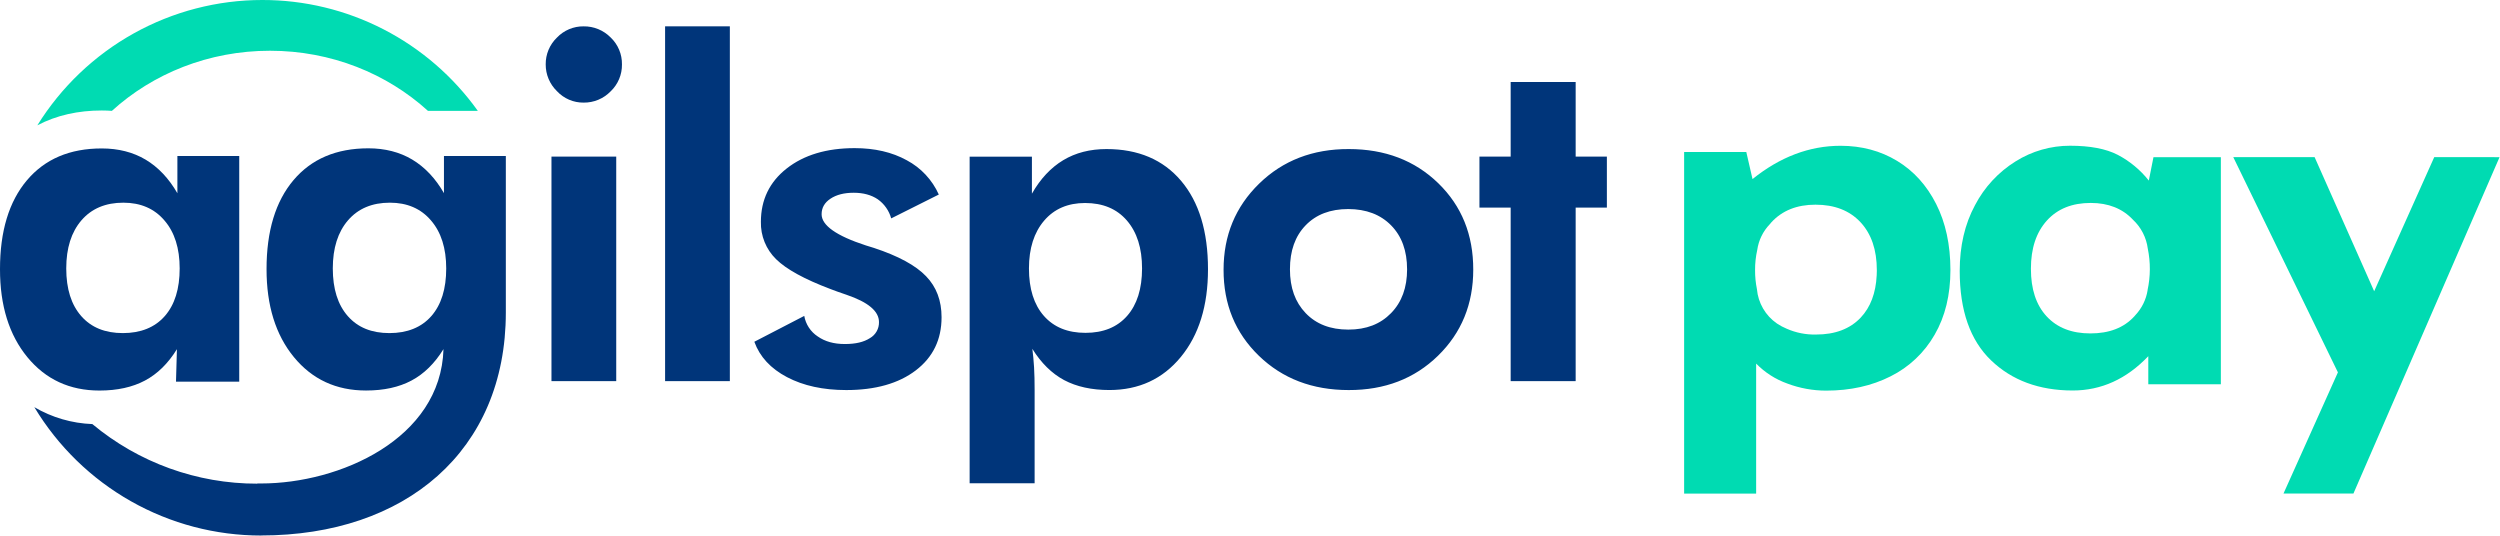 <svg width="3149" height="675" viewBox="0 0 3149 675" fill="none" xmlns="http://www.w3.org/2000/svg">
<path fill-rule="evenodd" clip-rule="evenodd" d="M330.482 0C273.764 -0.008 217.978 14.482 168.385 42.104C118.792 69.726 77.026 109.57 47.025 157.878C71.252 145.066 98.822 139.172 128.188 139.172C132.45 139.172 136.712 139.336 140.933 139.643C192.567 92.734 262.738 63.917 340.046 63.917C417.354 63.917 487.423 92.734 539.056 139.643H601.865C570.945 96.395 530.197 61.168 483 36.882C435.804 12.597 383.519 -0.046 330.482 0Z" fill="#00DBB2"/>
<path fill-rule="evenodd" clip-rule="evenodd" d="M562.059 338.167C562.059 312.639 555.656 292.466 542.85 277.648C530.125 262.708 512.791 255.299 491.114 255.299C468.75 255.299 451.178 262.68 438.399 277.443C425.593 292.282 419.189 312.462 419.189 338.167C419.189 363.873 425.491 383.849 438.114 398.196C450.737 412.543 468.152 419.563 490.522 419.563C512.893 419.563 530.818 412.44 543.339 398.114C555.86 383.787 562.059 363.791 562.059 338.086V338.167ZM328.952 674.554C271.49 674.572 214.997 659.697 164.944 631.371C114.891 603.044 72.974 562.226 43.253 512.869C65.49 525.899 90.588 533.217 116.319 534.175C174.709 582.784 248.216 609.338 324.079 609.225V608.98C325.69 608.98 327.321 608.98 328.952 608.98C427.306 608.98 555.31 553.25 558.613 439.763C547.479 457.773 534.142 470.913 518.317 479.325C502.493 487.736 483.528 491.891 461.055 491.891C423.533 491.891 393.257 477.878 370.227 449.853C347.197 421.828 335.702 384.845 335.743 338.904C335.743 291.054 347.041 253.743 369.635 226.973C392.23 200.203 423.662 186.818 463.931 186.818C484.921 186.818 503.342 191.532 519.194 200.96C535.06 210.457 548.458 224.599 559.204 243.285V196.478H637.145V393.591C637.145 568.272 510.385 674.472 328.952 674.472V674.554Z" fill="#00357A"/>
<path d="M687.372 81.129C687.292 74.831 688.506 68.585 690.937 62.778C693.369 56.972 696.966 51.73 701.504 47.38C705.836 42.822 711.058 39.211 716.844 36.77C722.63 34.33 728.856 33.113 735.131 33.197C741.447 33.108 747.715 34.301 753.56 36.703C759.405 39.105 764.706 42.667 769.146 47.175C773.744 51.53 777.389 56.797 779.846 62.644C782.304 68.489 783.521 74.785 783.421 81.129C783.511 87.472 782.29 93.765 779.832 99.609C777.375 105.454 773.736 110.723 769.146 115.083C764.729 119.635 759.437 123.239 753.589 125.673C747.741 128.108 741.462 129.324 735.131 129.246C728.832 129.321 722.587 128.075 716.796 125.587C711.006 123.099 705.797 119.423 701.504 114.797C697.005 110.434 693.433 105.201 691.004 99.415C688.575 93.628 687.339 87.408 687.372 81.129ZM694.632 480.082V197.256H776.202V480.082H694.632ZM837.746 480.082V33.197H919.317V480.082H837.746ZM950.171 430.471L1013.04 397.909C1013.95 403.158 1015.93 408.162 1018.85 412.612C1021.77 417.062 1025.56 420.863 1030.01 423.779C1039.12 430.185 1050.4 433.337 1064.12 433.337C1077.85 433.337 1088.04 430.881 1095.69 425.948C1099.25 423.93 1102.2 420.98 1104.22 417.411C1106.25 413.843 1107.27 409.79 1107.17 405.686C1107.17 391.994 1093.55 380.595 1066.39 371.344C1057.94 368.478 1051.28 366.125 1046.28 364.16C1013.14 351.655 990.303 339.068 977.558 326.461C971.308 320.362 966.382 313.032 963.091 304.931C959.799 296.83 958.212 288.134 958.429 279.388C958.429 251.738 969.217 229.286 990.874 212.258C1012.53 195.23 1041.08 186.593 1076.52 186.593C1101.82 186.593 1123.69 191.675 1142.13 201.84C1160.01 211.329 1174.22 226.533 1182.52 245.045L1122.55 275.09C1119.85 265.322 1113.85 256.8 1105.58 250.98C1097.55 245.577 1087.45 242.794 1075.38 242.794C1063.31 242.794 1053.62 245.25 1046.08 250.264C1038.53 255.278 1034.9 261.787 1034.9 269.851C1034.9 283.931 1053.47 297.023 1090.59 309.126C1095 310.395 1098.32 311.479 1100.79 312.277C1131.51 322.402 1153.41 334.286 1166.47 347.93C1179.53 361.417 1185.99 378.63 1185.99 399.608C1185.99 427.749 1175.2 449.976 1153.55 466.513C1131.89 483.05 1102.56 491.318 1065.98 491.318C1036.86 491.318 1011.99 485.901 991.363 475.068C970.74 464.234 957.009 449.376 950.171 430.492V430.471ZM1296.07 338.168C1296.07 363.751 1302.34 383.665 1314.89 397.909C1327.44 412.154 1344.9 419.269 1367.26 419.256C1389.7 419.256 1407.19 412.14 1419.71 397.909C1432.23 383.678 1438.5 363.764 1438.53 338.168C1438.53 312.584 1432.17 292.507 1419.42 277.751C1406.68 262.994 1389.12 255.708 1366.77 255.708C1345.09 255.708 1327.84 263.097 1315.18 277.955C1302.51 292.814 1296.07 312.748 1296.07 338.168ZM1221.35 608.693V197.317H1299.8V243.96C1310.49 225.172 1323.72 211.091 1339.3 201.738C1354.88 192.385 1373.03 187.76 1393.73 187.76C1433.74 187.76 1465.05 201.083 1487.66 227.731C1510.27 254.378 1521.58 291.511 1521.59 339.129C1521.59 385.084 1510.18 421.923 1487.37 449.648C1464.56 477.374 1434.59 491.25 1397.46 491.277C1375.08 491.277 1356.05 487.109 1340.36 478.772C1324.78 470.422 1311.44 457.221 1300.35 439.415C1301.25 446.497 1302.02 454.274 1302.51 462.645C1303 471.015 1303.21 480.553 1303.21 491.298V608.693H1221.35ZM1772.36 339.15C1772.36 315.955 1765.66 297.535 1752.27 283.891C1738.88 270.246 1720.9 263.39 1698.33 263.322C1675.68 263.322 1657.83 270.117 1644.6 283.788C1631.36 297.46 1624.82 315.839 1624.82 339.15C1624.82 362.461 1631.38 380.595 1644.62 394.409C1657.85 408.224 1675.7 415.162 1698.35 415.162C1721.01 415.162 1738.65 408.286 1752.19 394.409C1765.73 380.533 1772.38 362.113 1772.38 339.15H1772.36ZM1855.7 339.641C1855.7 383.057 1840.9 419.215 1811.29 448.113C1781.68 477.012 1744.19 491.414 1698.82 491.318C1653.11 491.318 1615.4 476.917 1585.66 448.113C1555.93 419.31 1541.11 383.187 1541.21 339.743C1541.21 296.559 1556.16 260.402 1586.07 231.271C1615.98 202.141 1653.6 187.637 1698.92 187.76C1744.52 187.76 1782.08 202.086 1811.59 230.739C1841.11 259.392 1855.81 295.727 1855.7 339.743V339.641ZM1902.83 480.082V261.521H1863.51V197.256H1902.83V103.274H1984.7V197.256H2024.02V261.521H1984.7V480.082H1902.83Z" fill="#00357A"/>
<path d="M226.316 338.168C226.316 312.64 219.906 292.466 207.086 277.649C194.382 262.708 177.048 255.299 155.371 255.299C133.007 255.299 115.435 262.681 102.656 277.444C89.85 292.282 83.446 312.462 83.446 338.168C83.446 363.874 89.748 383.849 102.371 398.196C114.994 412.543 132.409 419.563 154.779 419.563C177.15 419.563 195.075 412.441 207.596 398.114C220.117 383.788 226.316 363.792 226.316 338.086V338.168ZM301.341 480.758H221.687L222.85 439.825C211.743 457.822 198.311 471.002 182.554 479.366C166.797 487.73 147.717 491.919 125.312 491.933C87.79 491.933 57.514 477.92 34.484 449.895C11.454 421.869 -0.041 384.92 0 339.048C0 291.197 11.298 253.887 33.892 227.117C56.487 200.347 87.912 186.969 128.167 186.982C149.172 186.982 167.6 191.689 183.451 201.104C199.317 210.601 212.715 224.743 223.441 243.429V196.479H301.341V480.758Z" fill="#00357A"/>
<path d="M3148.42 197.972L2964.4 621.629H2876.31L2944.83 469.03L2813.01 197.891H2915.46L2990.5 366.862L3066.2 197.891L3148.42 197.972Z" fill="#00DBB2"/>
<path d="M2438.76 256.916C2426.8 233.338 2410.39 215.239 2389.54 202.618C2368.68 189.997 2344.97 183.666 2318.41 183.625C2279.25 183.625 2242.28 197.597 2207.47 225.541L2199.64 191.484H2121.33V621.71H2212.04V457.978C2223.11 469.298 2236.61 477.923 2251.52 483.193C2267.07 489.028 2283.53 492.022 2300.14 492.034C2330.58 492.034 2357.66 486.031 2381.38 474.024C2404.63 462.451 2423.93 444.217 2436.85 421.63C2450.13 398.707 2456.76 371.528 2456.75 340.091C2456.72 308.232 2450.73 280.507 2438.76 256.916ZM2364.05 341.401C2364.05 343.223 2364.05 345.024 2363.88 346.804C2362.78 369.222 2356.08 386.96 2343.78 400.017C2330.26 414.303 2311.43 421.425 2287.29 421.384C2274.67 421.662 2262.14 419.168 2250.58 414.078C2246.36 412.337 2242.31 410.184 2238.51 407.651L2238.14 407.406C2231.05 402.517 2225.13 396.116 2220.79 388.662C2216.45 381.207 2213.8 372.883 2213.04 364.283C2211.43 356.391 2210.64 348.352 2210.69 340.296C2210.63 331.712 2211.55 323.149 2213.43 314.774C2215.18 302.621 2220.68 291.325 2229.17 282.478C2229.86 281.66 2230.56 280.861 2231.21 280.063C2244.83 265.205 2263.41 257.816 2286.76 257.816C2310.82 257.816 2329.72 265.17 2343.45 279.879C2357.19 294.635 2364.05 314.672 2364.05 340.296V341.504V341.401Z" fill="#00DBB2"/>
<path d="M2712.51 197.973L2706.64 227.444C2695.99 214.014 2682.65 202.971 2667.49 195.025C2652.68 187.385 2632.67 183.564 2607.45 183.564C2583.23 183.522 2559.48 190.332 2538.93 203.212C2517.23 216.694 2499.54 235.779 2487.71 258.471C2474.86 282.267 2468.44 309.883 2468.46 341.32C2468.46 391.094 2481.62 428.616 2507.94 453.885C2534.26 479.155 2568.51 491.817 2610.71 491.871C2646.81 491.871 2678.57 477.463 2705.99 448.646V484.012H2797.39V197.973H2712.51ZM2705.15 365.429C2703.29 377.251 2697.91 388.235 2689.73 396.948C2689.29 397.48 2688.86 397.991 2688.39 398.503C2675.27 412.843 2656.81 420 2633.02 419.972C2609.57 419.972 2591.22 412.816 2577.96 398.503C2564.71 384.19 2558.1 364.188 2558.14 338.495C2558.14 312.769 2564.85 292.61 2578.29 277.771C2591.73 262.933 2610.1 255.627 2633.55 255.627C2655.66 255.627 2673.46 262.667 2686.7 276.789C2696.95 286.366 2703.55 299.237 2705.36 313.178C2708.9 330.424 2708.8 348.224 2705.07 365.429H2705.15Z" fill="#00DBB2"/>
</svg>
